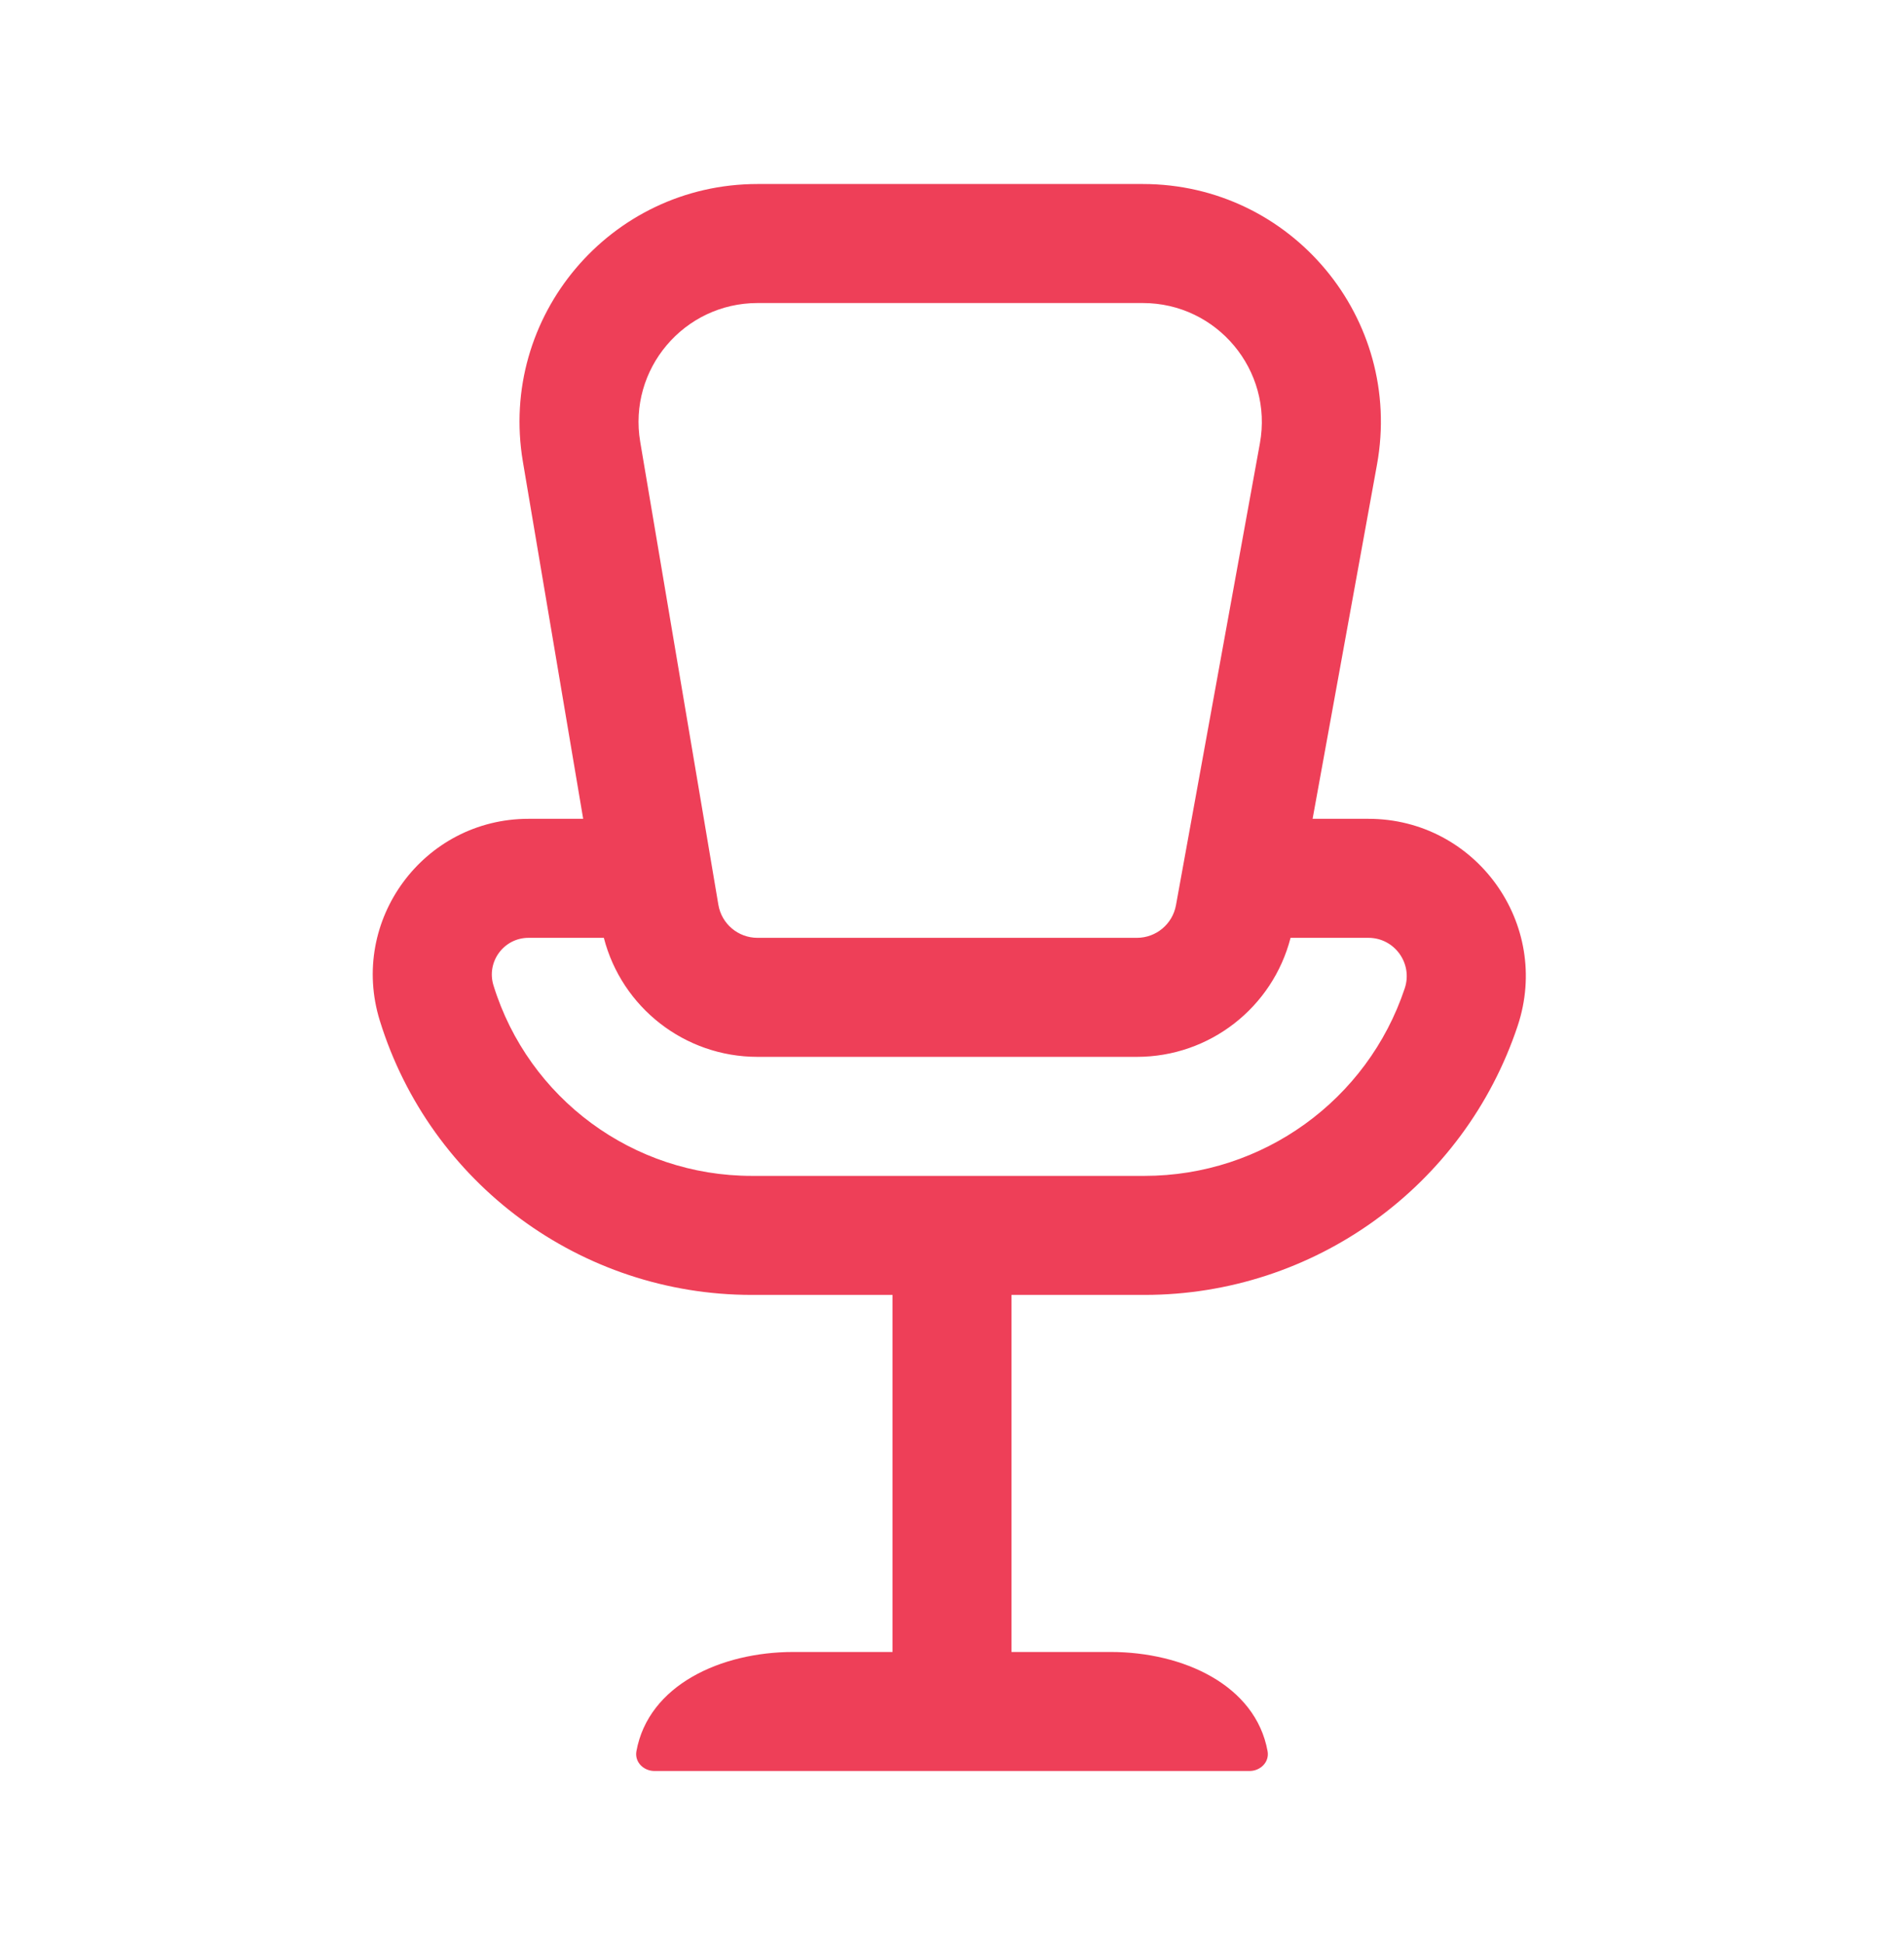 <?xml version="1.0" encoding="UTF-8"?>
<svg xmlns="http://www.w3.org/2000/svg" width="48" height="49" viewBox="0 0 48 49" fill="#ee3f58" data-library="gosweb_dou" data-icon="vakansii" data-color="#ee3f58">
  <path fill-rule="evenodd" clip-rule="evenodd" d="M19.098 7.638H28.811C30.682 7.638 32.097 9.333 31.762 11.175L29.646 22.817C29.559 23.292 29.145 23.638 28.662 23.638H19.096C18.608 23.638 18.191 23.286 18.11 22.804L16.14 11.137C15.831 9.307 17.242 7.638 19.098 7.638ZM19.098 4.638H28.811C32.554 4.638 35.384 8.028 34.714 11.711L33.091 20.638H34.497C37.205 20.638 39.116 23.29 38.26 25.858C36.91 29.907 33.121 32.638 28.854 32.638H25.5V41.638H28C29.826 41.638 31.653 42.472 31.956 44.14C32.005 44.412 31.776 44.638 31.5 44.638H16.5C16.224 44.638 15.995 44.412 16.044 44.14C16.347 42.472 18.174 41.638 20 41.638H22.5V32.638H18.951C14.648 32.638 10.847 29.835 9.575 25.725C8.793 23.199 10.681 20.638 13.325 20.638H14.702L13.182 11.637C12.564 7.976 15.385 4.638 19.098 4.638ZM15.223 23.638H13.325C12.702 23.638 12.256 24.242 12.441 24.838C13.324 27.692 15.963 29.638 18.951 29.638H28.854C31.83 29.638 34.473 27.733 35.414 24.91C35.622 24.284 35.157 23.638 34.497 23.638H32.535C32.083 25.392 30.497 26.638 28.662 26.638H19.096C17.259 26.638 15.674 25.39 15.223 23.638Z"></path>
</svg>
